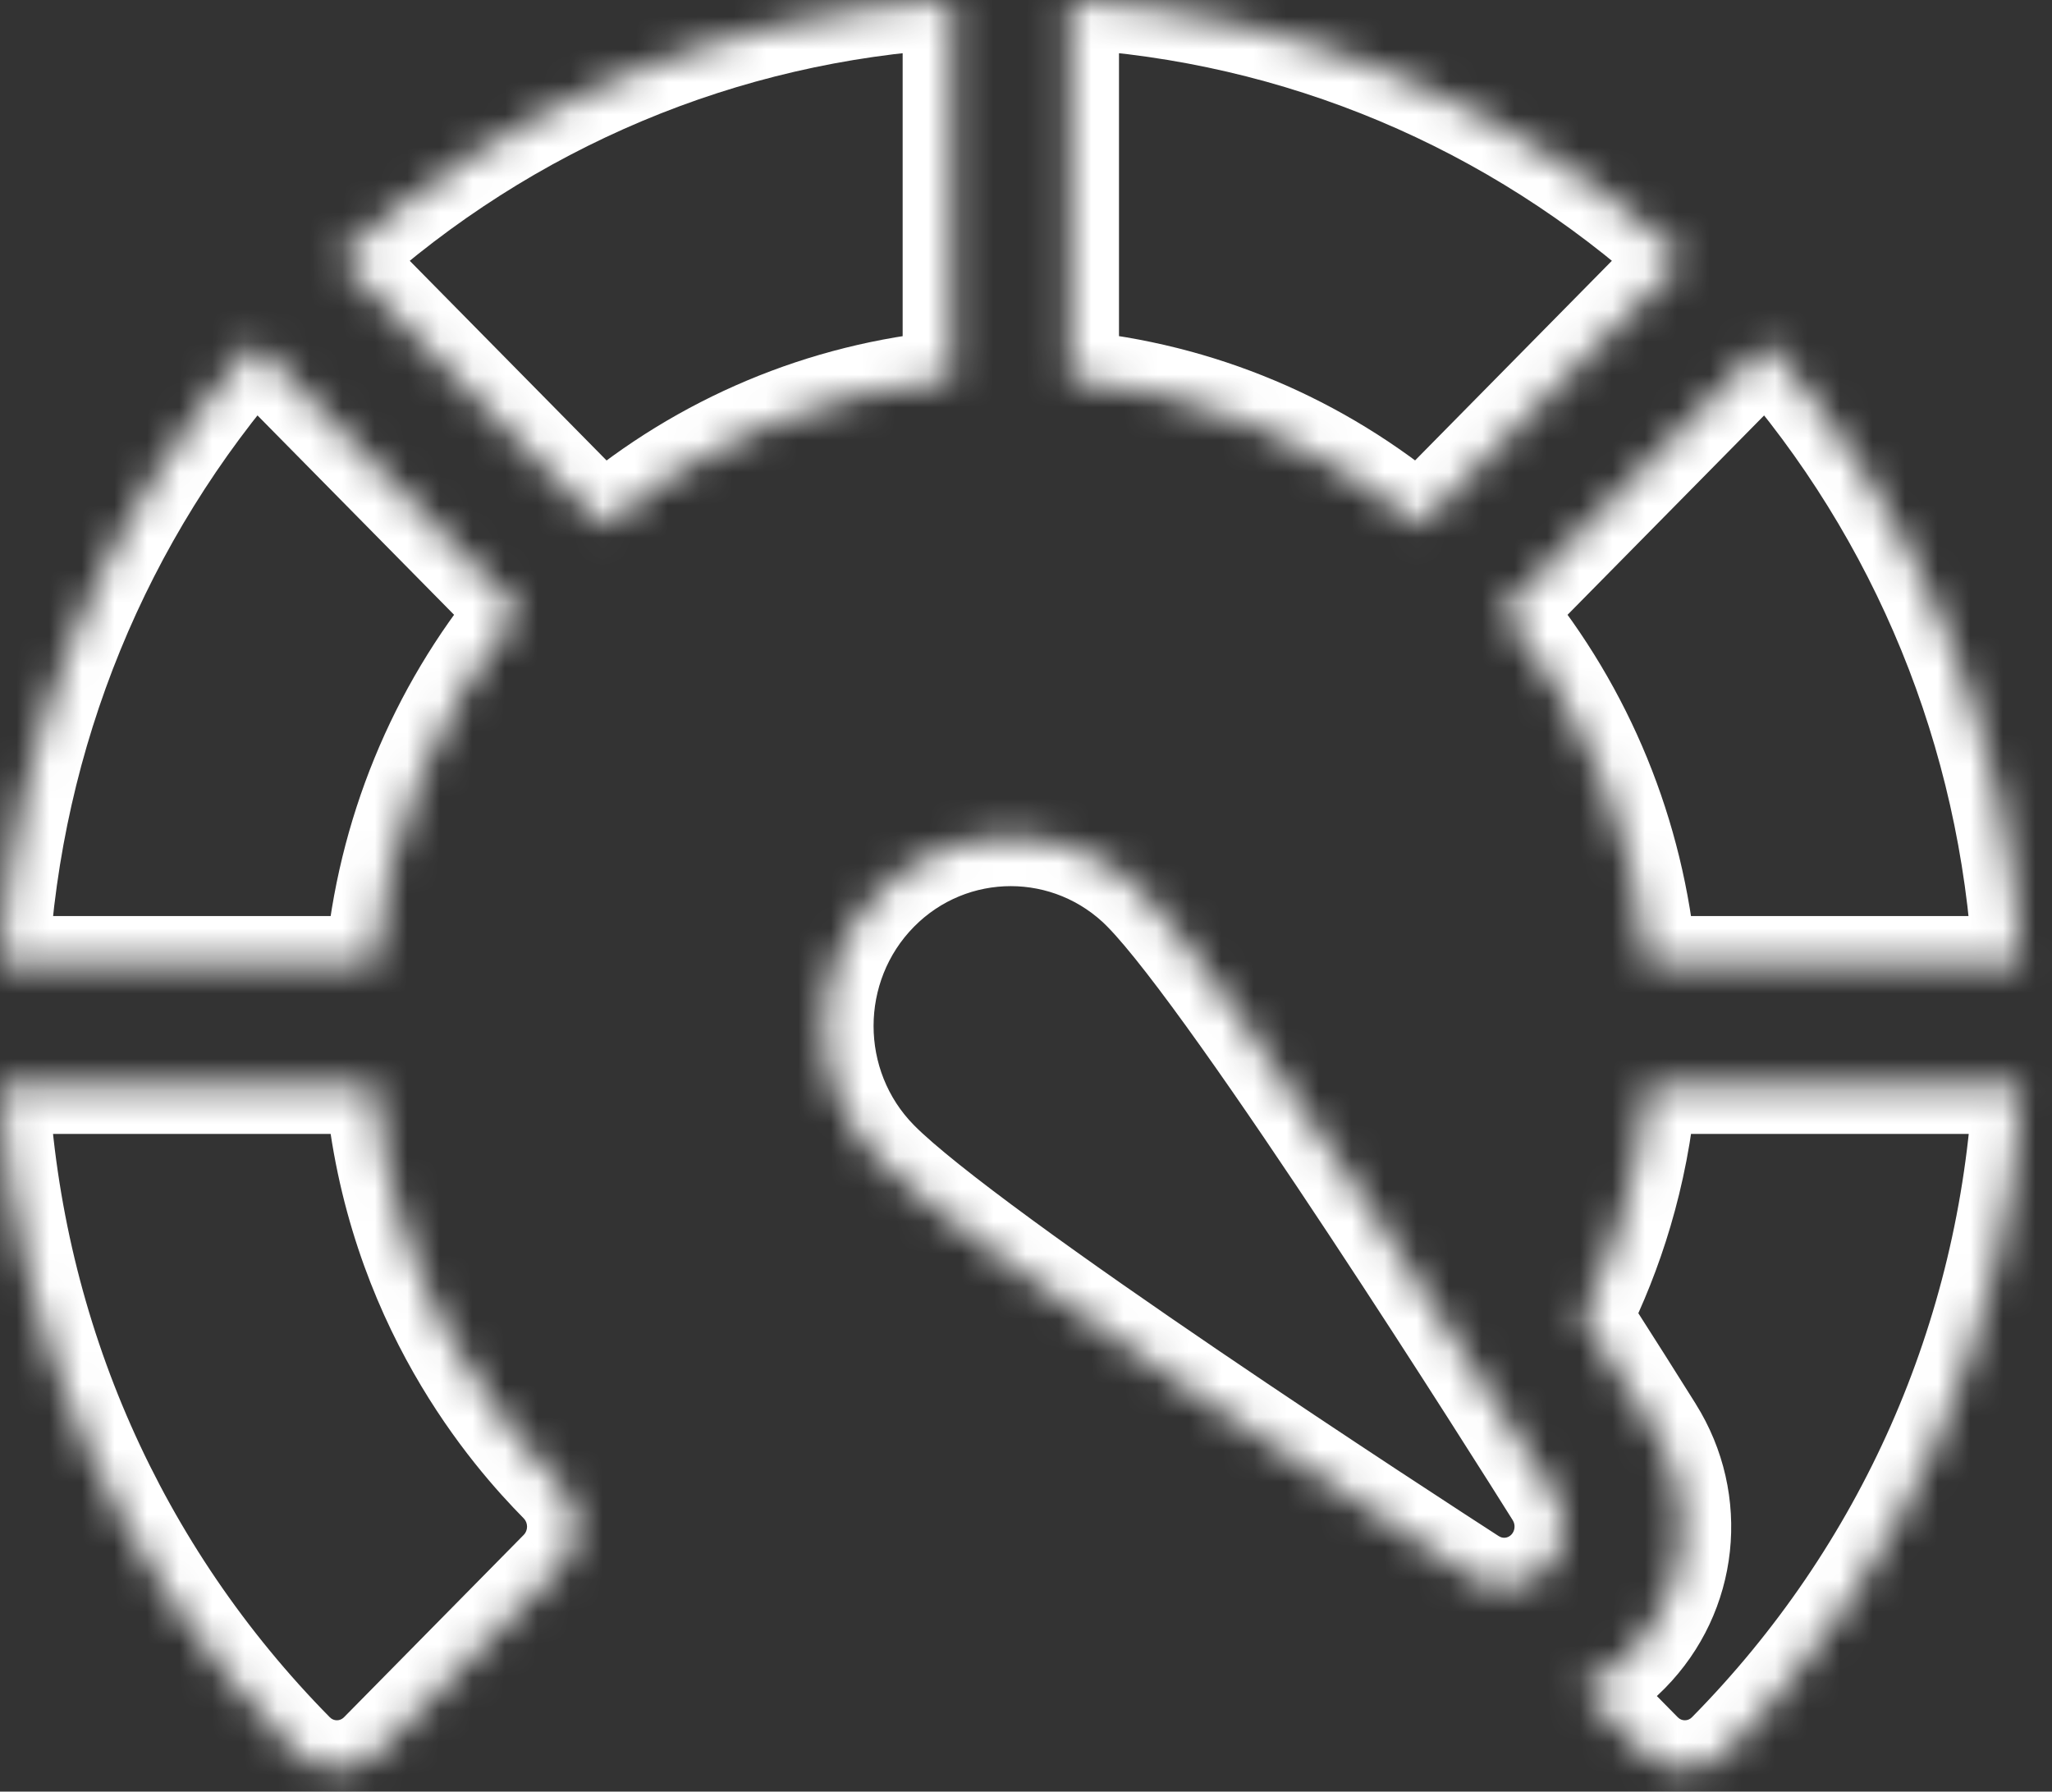 <svg width="63" height="55" viewBox="0 0 63 55" fill="none" xmlns="http://www.w3.org/2000/svg">
<rect x="0" y="0" width="63" height="55" fill="#333333" stroke="none"/>
<mask id="path-1-inside-1_5532_7162" fill="white">
<path fill-rule="evenodd" clip-rule="evenodd" d="M29.213 0C22.204 0.408 15.63 3.171 10.383 7.914L18.498 16.145C21.552 13.566 25.26 12.008 29.213 11.642V0ZM15.927 18.751L7.812 10.521C3.133 15.842 0.405 22.509 0 29.621H11.478C11.842 25.61 13.381 21.849 15.927 18.751ZM62.066 29.621H50.59C50.226 25.61 48.686 21.849 46.141 18.751L54.254 10.521C58.934 15.842 61.661 22.509 62.066 29.621ZM50.59 33.31C50.335 36.15 49.535 38.52 48.591 40.421C49.513 41.863 50.282 43.082 50.79 43.892C52.173 46.097 51.866 48.927 50.045 50.775C49.603 51.224 49.097 51.586 48.551 51.852L50.441 53.769C50.796 54.13 51.263 54.31 51.728 54.31C52.194 54.31 52.66 54.13 53.016 53.769C58.461 48.246 61.637 41.039 62.071 33.31H50.59ZM11.48 33.31H11.482L11.48 33.309L11.48 33.31ZM0 33.31H11.48C12.082 40.01 15.708 44.098 17.148 45.559C17.859 46.281 17.859 47.45 17.148 48.172L11.631 53.769C11.275 54.13 10.809 54.31 10.343 54.31C9.878 54.31 9.411 54.13 9.056 53.769C3.61 48.246 0.435 41.039 0 33.31ZM51.686 7.914L51.685 7.913L51.686 7.912V7.914ZM51.685 7.913L43.571 16.143C40.517 13.565 36.809 12.007 32.855 11.641V0C39.865 0.408 46.439 3.171 51.685 7.913ZM26.991 27.398C29.22 25.138 32.844 25.138 35.072 27.398L35.071 27.399C37.886 30.253 46.718 44.283 47.715 45.872C48.172 46.602 48.069 47.556 47.467 48.167C46.864 48.778 45.924 48.883 45.205 48.419C43.637 47.407 29.806 38.449 26.991 35.594C24.763 33.334 24.763 29.658 26.991 27.398Z"/>
</mask>
<path d="M10.383 7.914L9.377 6.801L8.215 7.851L9.315 8.967L10.383 7.914ZM29.213 0H30.713V-1.59L29.126 -1.497L29.213 0ZM18.498 16.145L17.43 17.198L18.405 18.187L19.466 17.291L18.498 16.145ZM29.213 11.642L29.352 13.136L30.713 13.009V11.642H29.213ZM7.812 10.521L8.88 9.468L7.749 8.322L6.686 9.531L7.812 10.521ZM15.927 18.751L17.086 19.704L17.944 18.66L16.995 17.698L15.927 18.751ZM0 29.621L-1.498 29.536L-1.588 31.121H0V29.621ZM11.478 29.621V31.121H12.848L12.972 29.756L11.478 29.621ZM50.59 29.621L49.096 29.756L49.22 31.121H50.59V29.621ZM62.066 29.621V31.121H63.654L63.564 29.536L62.066 29.621ZM46.141 18.751L45.072 17.698L44.124 18.66L44.982 19.704L46.141 18.751ZM54.254 10.521L55.381 9.531L54.317 8.321L53.186 9.468L54.254 10.521ZM48.591 40.421L47.247 39.754L46.87 40.514L47.327 41.229L48.591 40.421ZM50.59 33.31V31.81H49.218L49.096 33.176L50.59 33.31ZM50.79 43.892L49.519 44.689L49.519 44.689L50.79 43.892ZM50.045 50.775L51.114 51.828L51.114 51.828L50.045 50.775ZM48.551 51.852L47.893 50.504L46.018 51.42L47.483 52.906L48.551 51.852ZM50.441 53.769L49.373 54.822L49.373 54.822L50.441 53.769ZM53.016 53.769L54.084 54.822H54.084L53.016 53.769ZM62.071 33.31L63.569 33.394L63.658 31.81H62.071V33.31ZM11.482 33.31V34.81H15.071L12.549 32.256L11.482 33.31ZM11.48 33.309L12.548 32.255L9.612 29.282L9.986 33.443L11.48 33.309ZM0 33.31V31.81H-1.587L-1.498 33.394L0 33.31ZM17.148 45.559L18.216 44.506L17.148 45.559ZM17.148 48.172L16.08 47.119L16.079 47.119L17.148 48.172ZM11.631 53.769L12.699 54.822L12.699 54.822L11.631 53.769ZM9.056 53.769L7.988 54.822L7.988 54.822L9.056 53.769ZM51.686 7.914L50.68 9.026L53.186 11.292V7.914H51.686ZM51.686 7.912H53.186V4.253L50.617 6.86L51.686 7.912ZM43.571 16.143L42.603 17.29L43.664 18.185L44.639 17.197L43.571 16.143ZM32.855 11.641H31.355V13.008L32.717 13.134L32.855 11.641ZM32.855 0L32.943 -1.497L31.355 -1.59V0H32.855ZM35.072 27.398L36.142 28.449L37.177 27.396L36.141 26.345L35.072 27.398ZM26.991 27.398L28.06 28.451L26.991 27.398ZM35.071 27.399L34.002 26.347L32.966 27.401L34.003 28.452L35.071 27.399ZM47.715 45.872L48.986 45.076L48.986 45.075L47.715 45.872ZM47.467 48.167L48.535 49.22L48.535 49.22L47.467 48.167ZM45.205 48.419L44.391 49.679L44.392 49.68L45.205 48.419ZM26.991 35.594L28.06 34.541H28.06L26.991 35.594ZM11.389 9.027C16.384 4.511 22.635 1.886 29.3 1.497L29.126 -1.497C21.773 -1.069 14.875 1.831 9.377 6.801L11.389 9.027ZM19.566 15.092L11.451 6.861L9.315 8.967L17.43 17.198L19.566 15.092ZM29.075 10.148C24.814 10.543 20.817 12.223 17.53 14.999L19.466 17.291C22.287 14.909 25.706 13.473 29.352 13.136L29.075 10.148ZM27.713 0V11.642H30.713V0H27.713ZM6.744 11.575L14.859 19.804L16.995 17.698L8.88 9.468L6.744 11.575ZM1.498 29.706C1.884 22.927 4.482 16.579 8.938 11.512L6.686 9.531C1.784 15.104 -1.074 22.091 -1.498 29.536L1.498 29.706ZM11.478 28.121H0V31.121H11.478V28.121ZM14.768 17.799C12.03 21.13 10.375 25.176 9.984 29.485L12.972 29.756C13.308 26.044 14.732 22.567 17.086 19.704L14.768 17.799ZM50.59 31.121H62.066V28.121H50.59V31.121ZM44.982 19.704C47.336 22.567 48.759 26.044 49.096 29.756L52.084 29.485C51.693 25.176 50.037 21.13 47.299 17.799L44.982 19.704ZM53.186 9.468L45.072 17.698L47.209 19.804L55.323 11.575L53.186 9.468ZM63.564 29.536C63.14 22.091 60.283 15.104 55.381 9.531L53.128 11.512C57.585 16.579 60.183 22.927 60.569 29.706L63.564 29.536ZM49.934 41.088C50.95 39.043 51.811 36.493 52.084 33.444L49.096 33.176C48.86 35.808 48.12 37.997 47.247 39.754L49.934 41.088ZM52.061 43.095C51.551 42.282 50.78 41.059 49.854 39.613L47.327 41.229C48.247 42.667 49.013 43.882 49.519 44.689L52.061 43.095ZM51.114 51.828C53.425 49.483 53.812 45.886 52.06 43.095L49.519 44.689C50.534 46.307 50.308 48.372 48.977 49.723L51.114 51.828ZM49.209 53.2C49.908 52.859 50.553 52.398 51.114 51.828L48.977 49.722C48.654 50.051 48.287 50.312 47.893 50.504L49.209 53.2ZM51.509 52.716L49.619 50.799L47.483 52.906L49.373 54.822L51.509 52.716ZM51.728 52.81C51.651 52.81 51.573 52.782 51.509 52.716L49.373 54.822C50.019 55.478 50.874 55.81 51.728 55.81V52.81ZM51.947 52.716C51.883 52.782 51.805 52.81 51.728 52.81V55.81C52.582 55.81 53.438 55.478 54.084 54.822L51.947 52.716ZM60.574 33.226C60.16 40.593 57.135 47.454 51.947 52.716L54.084 54.822C59.787 49.038 63.115 41.486 63.569 33.394L60.574 33.226ZM50.59 34.81H62.071V31.81H50.59V34.81ZM11.482 31.81H11.48V34.81H11.482V31.81ZM10.413 34.363L10.414 34.364L12.549 32.256L12.548 32.255L10.413 34.363ZM12.974 33.175L12.974 33.174L9.986 33.443L9.986 33.444L12.974 33.175ZM11.48 31.81H0V34.81H11.48V31.81ZM18.216 44.506C16.882 43.153 13.531 39.374 12.974 33.176L9.986 33.444C10.633 40.647 14.534 45.044 16.08 46.612L18.216 44.506ZM18.216 49.225C19.503 47.919 19.503 45.812 18.216 44.506L16.08 46.612C16.215 46.75 16.215 46.981 16.08 47.119L18.216 49.225ZM12.699 54.822L18.216 49.225L16.079 47.119L10.562 52.716L12.699 54.822ZM10.343 55.81C11.197 55.81 12.053 55.477 12.699 54.822L10.562 52.716C10.498 52.781 10.42 52.81 10.343 52.81V55.81ZM7.988 54.822C8.634 55.477 9.489 55.81 10.343 55.81V52.81C10.266 52.81 10.188 52.781 10.124 52.716L7.988 54.822ZM-1.498 33.394C-1.042 41.486 2.284 49.037 7.988 54.822L10.124 52.716C4.936 47.454 1.912 40.593 1.498 33.225L-1.498 33.394ZM50.679 9.026L50.68 9.026L52.692 6.801L52.691 6.8L50.679 9.026ZM50.617 6.86L50.617 6.86L52.754 8.966L52.754 8.965L50.617 6.86ZM53.186 7.914V7.912H50.186V7.914H53.186ZM44.639 17.197L52.753 8.966L50.617 6.86L42.503 15.09L44.639 17.197ZM32.717 13.134C36.363 13.472 39.782 14.908 42.603 17.29L44.539 14.997C41.252 12.222 37.255 10.542 32.994 10.147L32.717 13.134ZM31.355 0V11.641H34.355V0H31.355ZM52.691 6.8C47.193 1.831 40.296 -1.069 32.943 -1.497L32.768 1.497C39.434 1.886 45.684 4.511 50.679 9.026L52.691 6.8ZM36.141 26.345C33.325 23.489 28.739 23.489 25.923 26.345L28.06 28.451C29.7 26.787 32.364 26.787 34.004 28.451L36.141 26.345ZM36.141 28.45L36.142 28.449L34.003 26.346L34.002 26.347L36.141 28.45ZM48.986 45.075C48.485 44.277 46.02 40.36 43.326 36.283C41.98 34.245 40.57 32.158 39.316 30.396C38.085 28.666 36.94 27.157 36.139 26.346L34.003 28.452C34.61 29.067 35.625 30.383 36.872 32.136C38.097 33.857 39.485 35.912 40.823 37.937C43.498 41.985 45.948 45.878 46.445 46.67L48.986 45.075ZM48.535 49.22C49.628 48.111 49.811 46.391 48.986 45.076L46.444 46.669C46.534 46.812 46.511 47 46.399 47.114L48.535 49.22ZM44.392 49.68C45.71 50.529 47.436 50.335 48.535 49.22L46.399 47.114C46.293 47.221 46.137 47.236 46.018 47.158L44.392 49.68ZM25.923 36.647C26.724 37.46 28.212 38.621 29.918 39.87C31.655 41.142 33.713 42.572 35.723 43.938C39.743 46.671 43.604 49.171 44.391 49.679L46.018 47.159C45.238 46.655 41.4 44.17 37.409 41.457C35.413 40.1 33.387 38.692 31.691 37.45C29.963 36.185 28.666 35.156 28.06 34.541L25.923 36.647ZM25.923 26.345C23.119 29.189 23.119 33.803 25.923 36.647L28.06 34.541C26.407 32.865 26.407 30.127 28.06 28.451L25.923 26.345Z" fill="white" mask="url(#path-1-inside-1_5532_7162)"/>
</svg>
